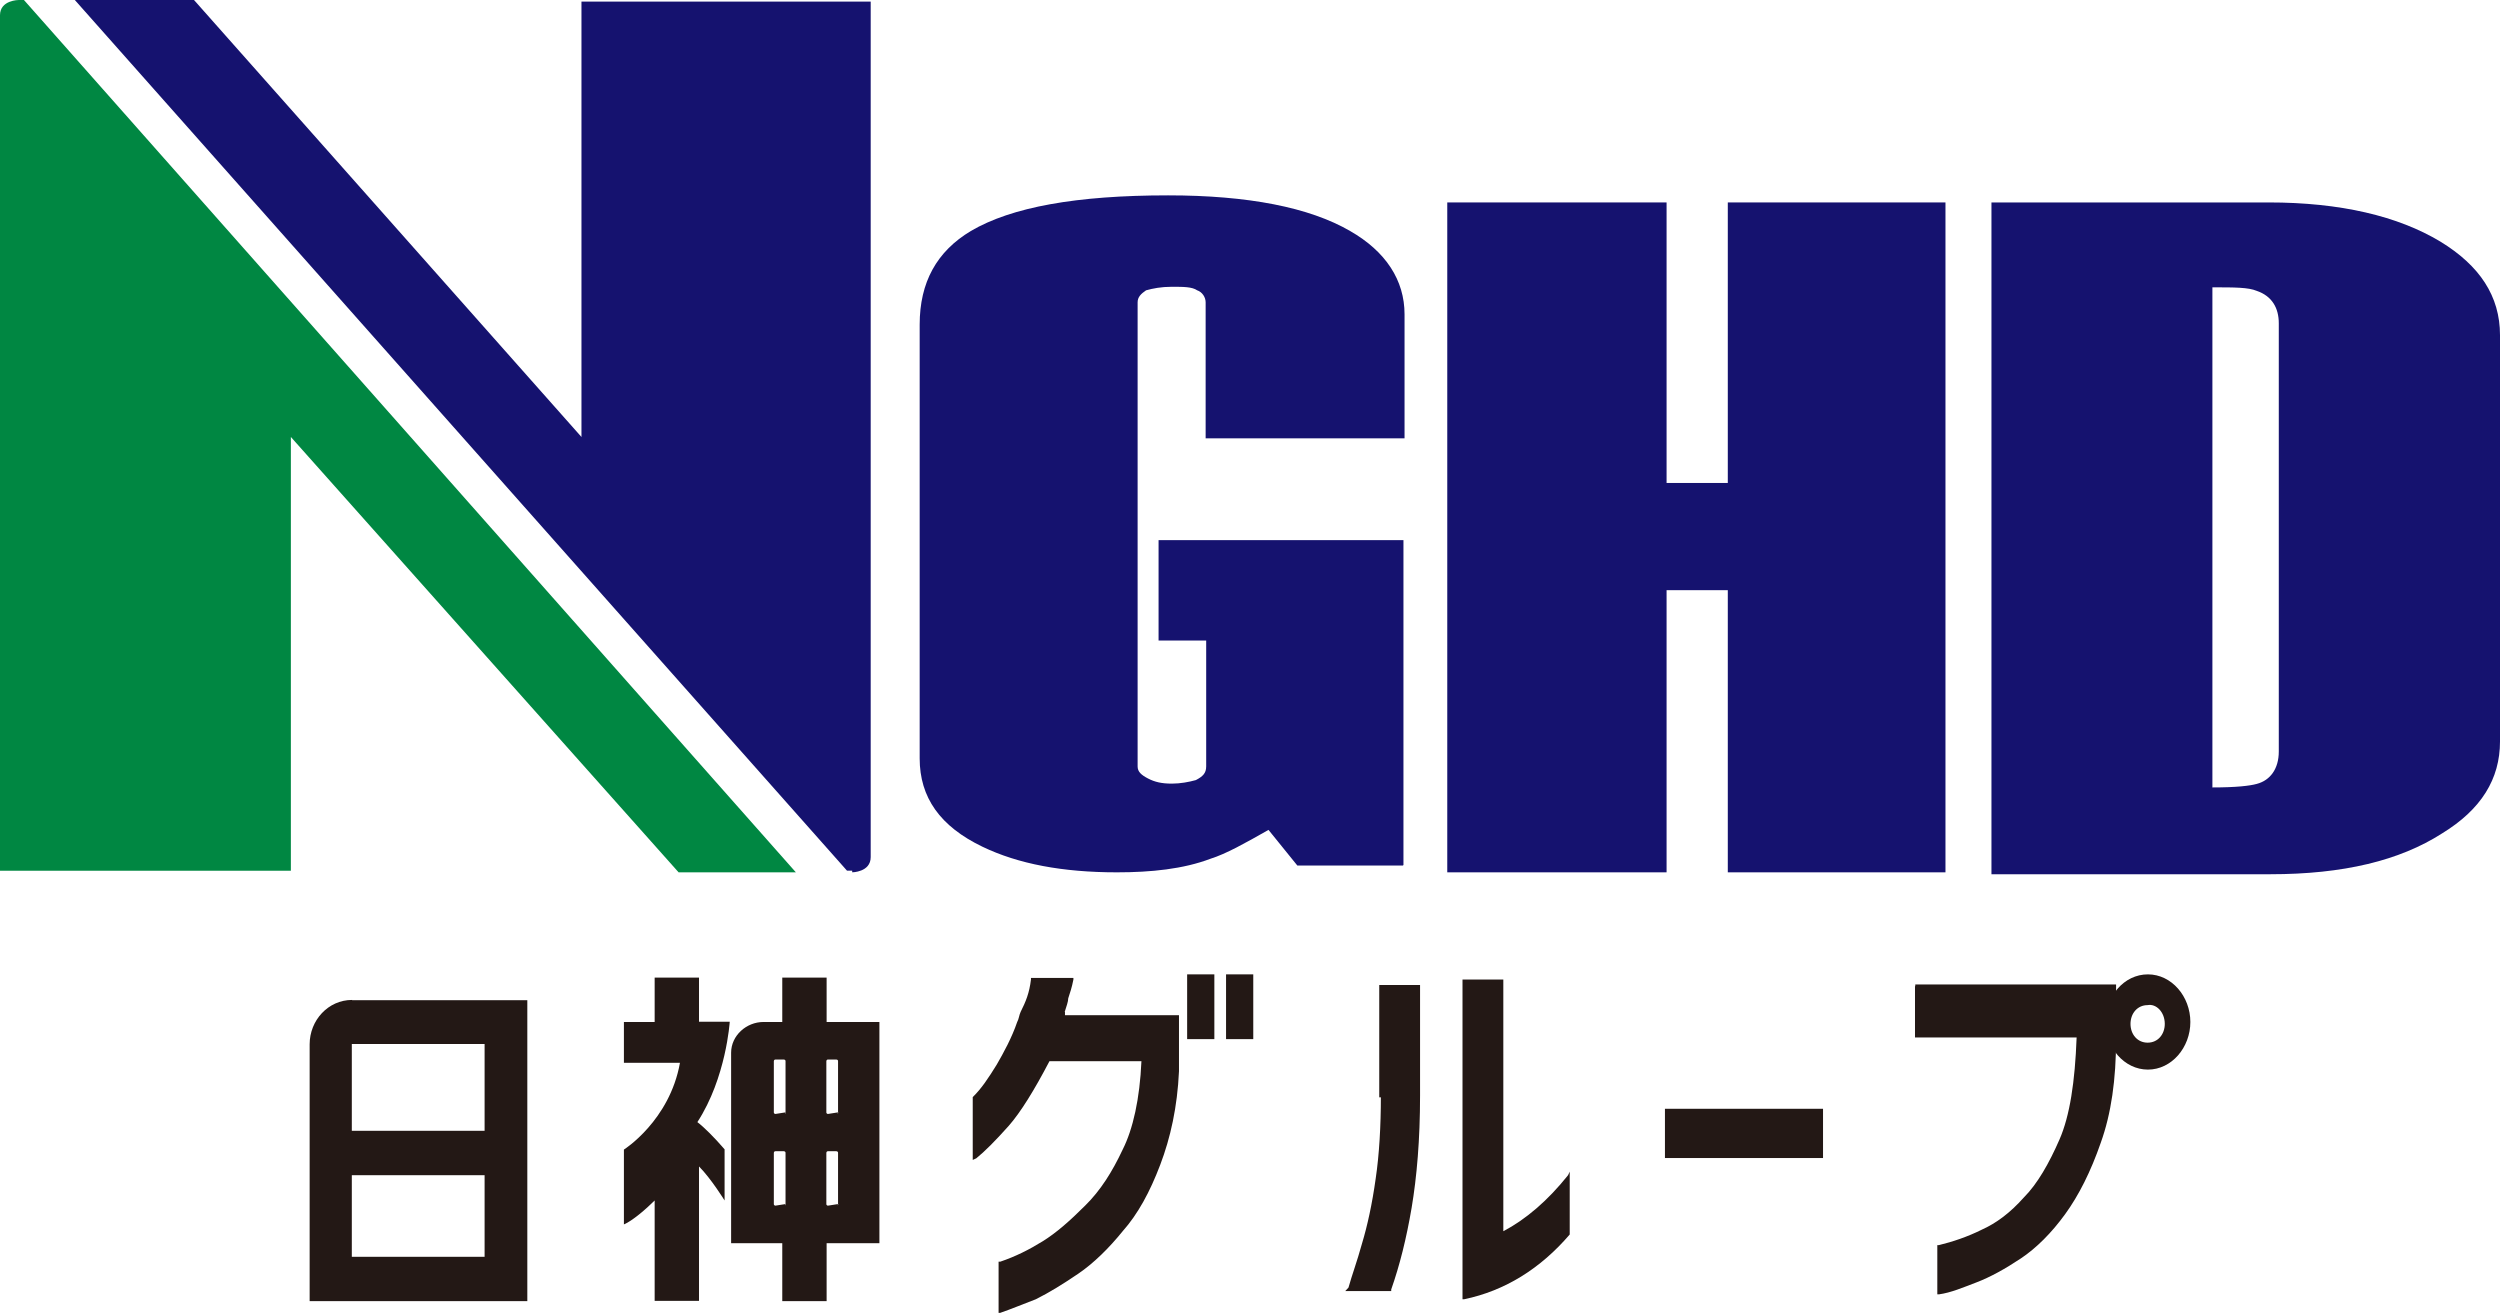 <?xml version="1.0" encoding="UTF-8"?>
<svg id="_レイヤー_1" data-name="レイヤー 1" xmlns="http://www.w3.org/2000/svg" viewBox="0 0 91.88 48.25">
  <defs>
    <style>
      .cls-1 {
        fill: #15126f;
      }

      .cls-2 {
        fill: #231815;
      }

      .cls-3 {
        fill: #008742;
      }
    </style>
  </defs>
  <path class="cls-2" d="M12.94,36.75c-.88,0-1.56.75-1.56,1.63v9.44h8v-11.06h-6.44ZM17.81,46.19h-4.88v-3h4.88v3ZM17.81,41.56h-4.88v-3.19h4.88v3.19Z"/>
  <path class="cls-2" d="M30.38,37.56v-1.63h-1.63v1.63h-.69c-.63,0-1.19.5-1.19,1.13v7h1.88v2.13h1.63v-2.13h1.94v-8.13h-1.94ZM28.88,40.88c0,.06-.06.06,0,0l-.38.06s-.06,0-.06-.06v-1.88s0-.06.06-.06h.31s.06,0,.06.06v1.88ZM30.81,40.88c0,.06-.06.06,0,0l-.38.06s-.06,0-.06-.06v-1.88s0-.06.06-.06h.31s.06,0,.06.06v1.88ZM30.81,44.25c0,.06-.06.06,0,0l-.38.06s-.06,0-.06-.06v-1.88s0-.06.06-.06h.31s.06,0,.06.06v1.88ZM28.88,44.25c0,.06-.06.06,0,0l-.38.06s-.06,0-.06-.06v-1.88s0-.06.06-.06h.31s.06,0,.06.06v1.88Z"/>
  <path class="cls-2" d="M25.69,37.56v-1.63h-1.63v1.63h-1.13v1.5h2.06c-.38,2.13-2.06,3.19-2.06,3.19v2.75c.31-.13.81-.56,1.13-.88v3.69h1.63v-4.94c.44.44.94,1.25.94,1.25v-1.88c-.38-.44-.75-.81-1-1,1.06-1.63,1.19-3.69,1.19-3.69h-1.13Z"/>
  <path class="cls-2" d="M39.13,37.19c.06-.19.13-.38.13-.5.06-.19.13-.38.19-.69v-.06h-1.56v.06c-.06.5-.19.81-.38,1.19-.06.13-.06.25-.13.38-.19.56-.5,1.13-.75,1.56-.31.5-.56.88-.88,1.19h0v2.31l.13-.06c.31-.25.69-.63,1.19-1.19.44-.5.94-1.31,1.5-2.38h3.38c-.06,1.38-.31,2.5-.69,3.25-.38.81-.81,1.5-1.38,2.06-.56.56-1.06,1-1.56,1.31s-1,.56-1.56.75h-.06v1.88h.06c.38-.13.81-.31,1.31-.5.5-.25,1-.56,1.56-.94.56-.38,1.13-.94,1.63-1.56.56-.63,1-1.44,1.38-2.44s.63-2.13.69-3.44v-2.06h-4.19v-.12Z"/>
  <rect class="cls-2" x="43.63" y="35.81" width="1" height="2.38"/>
  <rect class="cls-2" x="45.06" y="35.81" width="1" height="2.38"/>
  <path class="cls-2" d="M50.75,40.31c0,1.06-.06,2.13-.19,3-.13.94-.31,1.75-.5,2.38-.19.69-.38,1.19-.5,1.63l-.12.13h1.69v-.06c.31-.88.56-1.88.75-3,.19-1.13.31-2.5.31-4.13v-4.06h-1.5v4.13h.06Z"/>
  <path class="cls-2" d="M57.63,43.19c-.75.94-1.56,1.63-2.38,2.06v-9.25h-1.5v11.75h.06c1.5-.31,2.81-1.13,3.88-2.38h0v-2.31l-.06.13Z"/>
  <rect class="cls-2" x="61.19" y="40.75" width="5.81" height="1.81"/>
  <path class="cls-2" d="M78.94,35.81c-.88,0-1.56.81-1.56,1.75s.69,1.75,1.56,1.75,1.56-.81,1.56-1.75-.69-1.75-1.56-1.75M79.56,37.63c0,.38-.25.69-.63.69s-.63-.31-.63-.69.25-.69.63-.69c.31-.06.63.25.63.69"/>
  <path class="cls-2" d="M70.38,36.25v1.88h5.94c-.06,1.63-.25,2.88-.63,3.75s-.81,1.63-1.31,2.13c-.5.56-1,.94-1.56,1.19-.5.25-1.06.44-1.56.56h-.06v1.81h.06c.44-.06.88-.25,1.38-.44.5-.19,1.06-.5,1.63-.88s1.13-.94,1.63-1.63c.5-.69.94-1.56,1.31-2.63.38-1.06.56-2.31.56-3.81v-2h-7.38v.06Z"/>
  <g>
    <g>
      <path class="cls-1" d="M51.56,31.81h-3.88l-1.06-1.31c-.88.5-1.56.88-2.13,1.06-1,.38-2.19.5-3.44.5-2,0-3.63-.31-4.94-.94-1.56-.75-2.31-1.81-2.31-3.25v-15.94c0-1.56.63-2.69,1.88-3.44,1.5-.88,3.88-1.31,7.25-1.31,2.94,0,5.19.44,6.69,1.31,1.31.75,2,1.81,2,3.06v4.56h-7.31v-5c0-.19-.13-.38-.31-.44-.19-.13-.5-.13-.94-.13-.38,0-.69.06-.94.13-.19.13-.31.25-.31.44v17.06c0,.19.13.31.38.44s.5.19.88.19c.31,0,.63-.06.88-.13.25-.13.38-.25.38-.5v-4.63h-1.75v-3.69h9v11.94Z"/>
      <g>
        <path class="cls-3" d="M.69,0s-.69,0-.69.56v31.44h10.69v-15.94l14.25,16h4.31L.88,0h-.19Z"/>
        <path class="cls-1" d="M31.31,32.06s.69,0,.69-.56V.06h-10.63v16L7.13,0H2.75l28.38,32h.19v.06Z"/>
      </g>
      <path class="cls-1" d="M91.88,27.25c0,1.38-.69,2.5-2.13,3.38-1.56,1-3.63,1.5-6.31,1.5h-10.25V7.44h10.19c2.63,0,4.75.5,6.31,1.44,1.44.88,2.19,2,2.19,3.44v14.94ZM83.75,27.63v-15.75c0-.56-.25-1-.81-1.19-.31-.13-.81-.13-1.63-.13v18.38c.88,0,1.38-.06,1.63-.13.5-.13.81-.56.81-1.19Z"/>
    </g>
    <polygon class="cls-1" points="63.5 7.44 63.5 17.75 61.25 17.75 61.25 7.44 53.19 7.44 53.19 32.06 61.25 32.06 61.25 21.69 63.5 21.69 63.5 32.06 71.5 32.06 71.5 7.44 63.5 7.44"/>
  </g>
</svg>